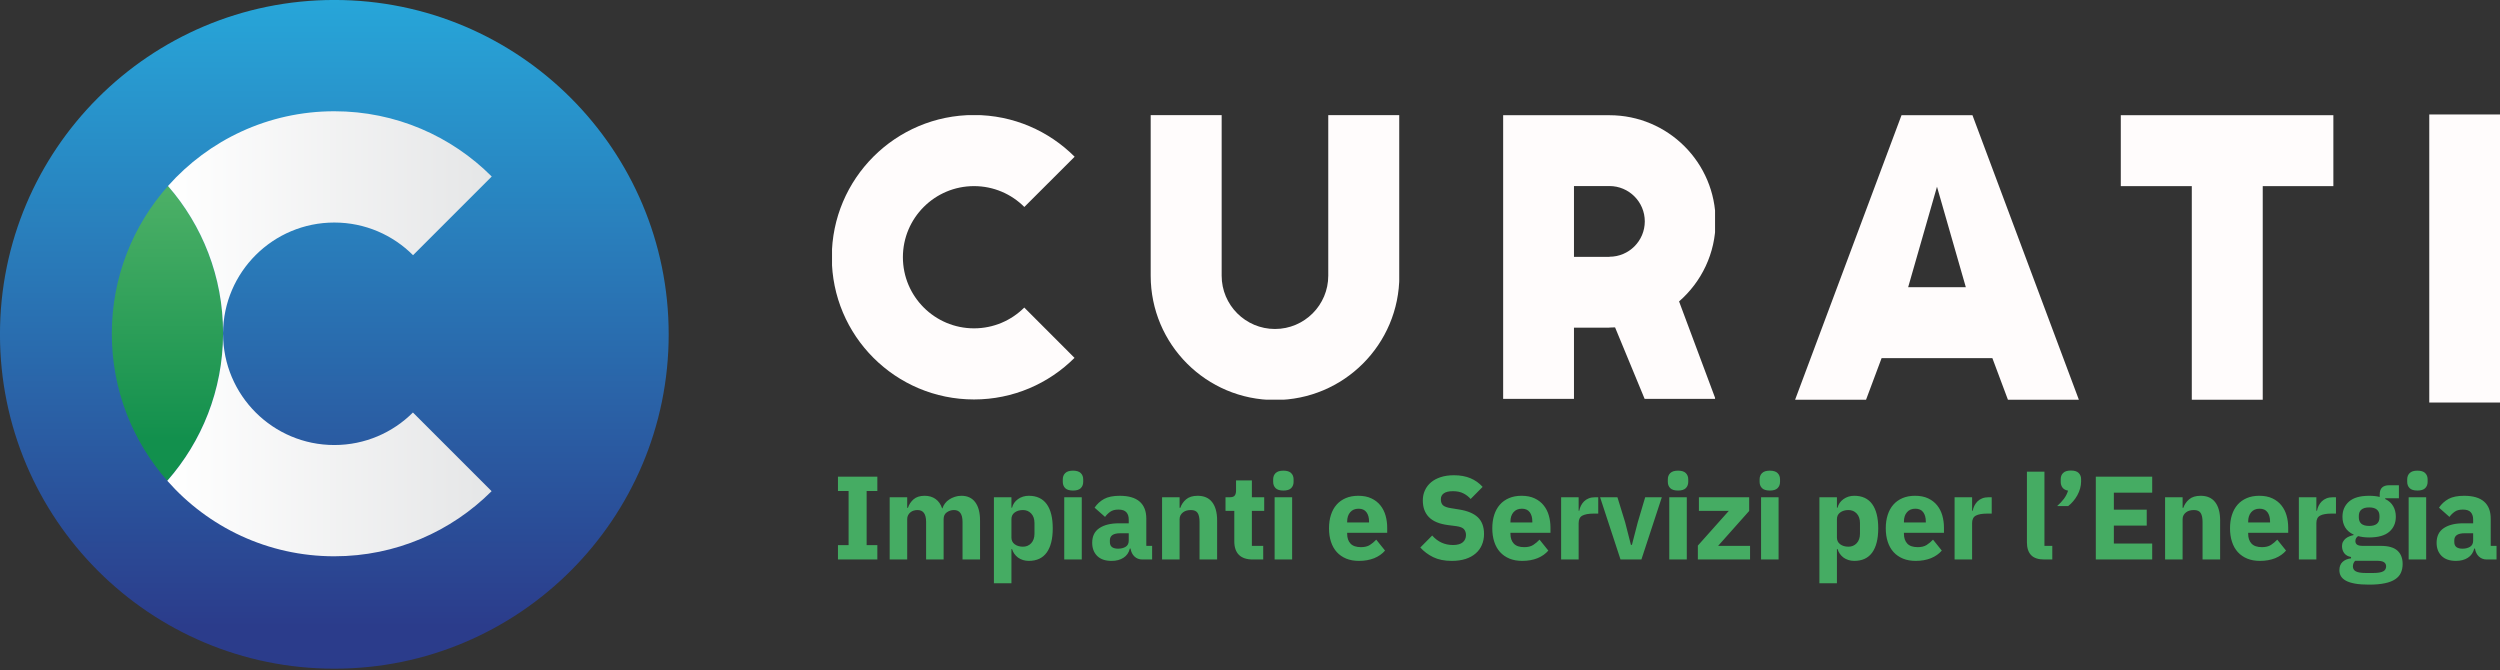 <?xml version="1.0" encoding="UTF-8" standalone="no"?>
<!-- Created with Inkscape (http://www.inkscape.org/) -->

<svg
   width="178.046mm"
   height="47.747mm"
   viewBox="0 0 178.046 47.747"
   version="1.1"
   id="svg1"
   inkscape:version="1.4 (e7c3feb100, 2024-10-09)"
   sodipodi:docname="curati-logo.svg"
   xmlns:inkscape="http://www.inkscape.org/namespaces/inkscape"
   xmlns:sodipodi="http://sodipodi.sourceforge.net/DTD/sodipodi-0.dtd"
   xmlns="http://www.w3.org/2000/svg"
   xmlns:svg="http://www.w3.org/2000/svg">
  <rect x="0" y="0" width="178.046" height="47.747" fill="#333333" stroke="none"/>
  <sodipodi:namedview
     id="namedview1"
     pagecolor="#ffffff"
     bordercolor="#000000"
     borderopacity="0.25"
     inkscape:showpageshadow="2"
     inkscape:pageopacity="0.0"
     inkscape:pagecheckerboard="true"
     inkscape:deskcolor="#d1d1d1"
     inkscape:document-units="mm"
     inkscape:zoom="1.0333895"
     inkscape:cx="312.56367"
     inkscape:cy="432.55715"
     inkscape:window-width="2560"
     inkscape:window-height="1371"
     inkscape:window-x="0"
     inkscape:window-y="0"
     inkscape:window-maximized="1"
     inkscape:current-layer="layer1" />
  <defs
     id="defs1">
    <linearGradient
       x1="0"
       y1="0"
       x2="1"
       y2="0"
       gradientUnits="userSpaceOnUse"
       gradientTransform="matrix(128.375,0,0,128.375,71.196,120.532)"
       spreadMethod="pad"
       id="linearGradient10">
      <stop
         style="stop-opacity:1;stop-color:#ffffff"
         offset="0"
         id="stop9" />
      <stop
         style="stop-opacity:1;stop-color:#e5e6e7"
         offset="1"
         id="stop10" />
    </linearGradient>
    <clipPath
       clipPathUnits="userSpaceOnUse"
       id="clipPath10">
      <path
         d="M 193.738,244.315 H 778.988 V 829.565 H 193.738 Z"
         transform="matrix(0.469,0,0,0.469,-90.896,-114.625)"
         clip-rule="evenodd"
         id="path10" />
    </clipPath>
    <clipPath
       clipPathUnits="userSpaceOnUse"
       id="clipPath42">
      <path
         d="m 2247.746,351.229 h 59.559 v 238.819 h -59.559 z"
         transform="matrix(4.298,0,0,4.298,-9660.567,-1509.543)"
         clip-rule="evenodd"
         id="path42" />
    </clipPath>
    <clipPath
       clipPathUnits="userSpaceOnUse"
       id="clipPath22">
      <path
         d="M 0,0 H 4268.75 V 7368.75 H 0 Z"
         transform="scale(0.32)"
         id="path22" />
    </clipPath>
    <clipPath
       clipPathUnits="userSpaceOnUse"
       id="clipPath19">
      <path
         d="M 0,0 H 4268.75 V 7368.75 H 0 Z"
         transform="scale(0.32)"
         id="path19" />
    </clipPath>
    <clipPath
       clipPathUnits="userSpaceOnUse"
       id="clipPath18">
      <path
         d="m 1170.401,351.233 h 209.295 v 239.427 h -209.295 z"
         transform="scale(0.32)"
         id="path18" />
    </clipPath>
    <clipPath
       clipPathUnits="userSpaceOnUse"
       id="clipPath17">
      <path
         d="m 1378.86,485.853 v -134.62 h -59.56 v 134.62 c 0,24.684 -20.013,44.696 -44.696,44.696 -24.684,0 -44.696,-20.012 -44.696,-44.696 v -134.62 h -59.507 v 134.62 c 0,57.596 46.66,104.256 104.256,104.256 57.596,0 104.256,-46.66 104.256,-104.256 h -0.053 z"
         transform="matrix(1.228,0,0,1.228,-1437.174,-431.291)"
         id="path17" />
    </clipPath>
    <clipPath
       clipPathUnits="userSpaceOnUse"
       id="clipPath28">
      <path
         d="M 0,0 H 4268.75 V 7368.75 H 0 Z"
         transform="scale(0.32)"
         id="path28" />
    </clipPath>
    <clipPath
       clipPathUnits="userSpaceOnUse"
       id="clipPath25">
      <path
         d="M 0,0 H 4268.75 V 7368.75 H 0 Z"
         transform="scale(0.32)"
         id="path25" />
    </clipPath>
    <clipPath
       clipPathUnits="userSpaceOnUse"
       id="clipPath24">
      <path
         d="m 1466.032,351.229 h 178.7 V 590.659 h -178.7 z"
         transform="scale(0.32)"
         id="path24" />
    </clipPath>
    <clipPath
       clipPathUnits="userSpaceOnUse"
       id="clipPath23">
      <path
         d="m 1525.591,410.789 h 29.833 c 16.403,0 29.727,13.324 29.727,29.727 0,16.403 -13.324,29.727 -29.727,29.727 v 0.106 h -29.833 z m 119.119,29.727 c 0,-49.315 -39.972,-89.286 -89.287,-89.286 h -89.393 v 238.823 h 59.56 V 529.908 h 29.833 v -0.106 l 4.724,-0.159 25.002,60.462 h 59.56 l -30.735,-82.279 c 18.791,-16.35 30.735,-40.45 30.735,-67.31"
         transform="matrix(1.433,0,0,1.433,-2100.187,-503.159)"
         id="path23" />
    </clipPath>
    <clipPath
       clipPathUnits="userSpaceOnUse"
       id="clipPath40">
      <path
         d="M 0,0 H 4268.75 V 7368.75 H 0 Z"
         transform="scale(0.32)"
         id="path40" />
    </clipPath>
    <clipPath
       clipPathUnits="userSpaceOnUse"
       id="clipPath37">
      <path
         d="M 0,0 H 4268.75 V 7368.75 H 0 Z"
         transform="scale(0.32)"
         id="path37" />
    </clipPath>
    <clipPath
       clipPathUnits="userSpaceOnUse"
       id="clipPath36">
      <path
         d="m 1710.932,350.922 h 239.512 v 239.512 h -239.512 z"
         transform="scale(0.32)"
         id="path36" />
    </clipPath>
    <clipPath
       clipPathUnits="userSpaceOnUse"
       id="clipPath35">
      <path
         d="m 1806.156,495.619 24.206,-84.35 24.206,84.35 z m 83.766,94.489 h 59.56 l -89.34,-238.877 h -59.56 l -89.34,238.877 h 59.56 l 13.059,-34.929 h 93.003 z"
         transform="matrix(0.877,0,0,0.877,-1477.116,-284.682)"
         id="path35" />
    </clipPath>
    <clipPath
       clipPathUnits="userSpaceOnUse"
       id="clipPath34">
      <path
         d="M 0,0 H 4268.75 V 7368.75 H 0 Z"
         transform="scale(0.32)"
         id="path34" />
    </clipPath>
    <clipPath
       clipPathUnits="userSpaceOnUse"
       id="clipPath31">
      <path
         d="M 0,0 H 4268.75 V 7368.75 H 0 Z"
         transform="scale(0.32)"
         id="path31" />
    </clipPath>
    <clipPath
       clipPathUnits="userSpaceOnUse"
       id="clipPath30">
      <path
         d="m 1984.66,350.922 h 179.064 v 239.512 h -179.064 z"
         transform="scale(0.32)"
         id="path30" />
    </clipPath>
    <clipPath
       clipPathUnits="userSpaceOnUse"
       id="clipPath29">
      <path
         d="m 2163.409,351.231 h -178.733 v 59.56 h 59.613 v 179.317 h 59.56 V 410.791 h 59.56 z"
         transform="matrix(0.877,0,0,0.877,-1477.116,-284.682)"
         id="path29" />
    </clipPath>
    <clipPath
       clipPathUnits="userSpaceOnUse"
       id="clipPath16">
      <path
         d="M 0,0 H 4268.75 V 7368.75 H 0 Z"
         transform="scale(0.32)"
         id="path16" />
    </clipPath>
    <clipPath
       clipPathUnits="userSpaceOnUse"
       id="clipPath13">
      <path
         d="M 0,0 H 4268.75 V 7368.75 H 0 Z"
         transform="scale(0.32)"
         id="path13" />
    </clipPath>
    <clipPath
       clipPathUnits="userSpaceOnUse"
       id="clipPath12">
      <path
         d="M 902.838,351.229 H 1107.572 V 590.218 H 902.838 Z"
         transform="scale(0.32)"
         id="path12" />
    </clipPath>
    <clipPath
       clipPathUnits="userSpaceOnUse"
       id="clipPath11">
      <path
         d="m 1064.478,512.922 c -10.776,10.776 -25.693,17.465 -42.202,17.465 -32.965,0 -59.719,-26.754 -59.719,-59.719 0,-32.965 26.754,-59.719 59.719,-59.719 16.509,0 31.479,6.689 42.255,17.518 l 42.255,-42.202 c -21.658,-21.658 -51.492,-35.035 -84.51,-35.035 -65.983,0 -119.439,53.455 -119.439,119.439 0,65.983 53.456,119.439 119.439,119.439 32.965,0 62.798,-13.377 84.403,-34.929 z"
         transform="matrix(1.255,0,0,1.255,-1133.319,-440.892)"
         id="path11" />
    </clipPath>
    <linearGradient
       x1="0"
       y1="0"
       x2="1"
       y2="0"
       gradientUnits="userSpaceOnUse"
       gradientTransform="matrix(0,116.636,-116.636,0,71.253,62.06)"
       spreadMethod="pad"
       id="linearGradient8">
      <stop
         style="stop-opacity:1;stop-color:#57b66b"
         offset="0"
         id="stop7" />
      <stop
         style="stop-opacity:1;stop-color:#12904d"
         offset="1"
         id="stop8" />
    </linearGradient>
    <clipPath
       clipPathUnits="userSpaceOnUse"
       id="clipPath8">
      <path
         d="M 193.738,244.315 H 778.988 V 829.565 H 193.738 Z"
         transform="matrix(0.469,0,0,0.469,-90.896,-114.625)"
         clip-rule="evenodd"
         id="path8" />
    </clipPath>
    <linearGradient
       x1="0"
       y1="0"
       x2="1"
       y2="0"
       gradientUnits="userSpaceOnUse"
       gradientTransform="matrix(0,264.577,-264.577,0,137.288,-11.538)"
       spreadMethod="pad"
       id="linearGradient6">
      <stop
         style="stop-opacity:1;stop-color:#27adde"
         offset="0"
         id="stop5" />
      <stop
         style="stop-opacity:1;stop-color:#2b3c8b"
         offset="1"
         id="stop6" />
    </linearGradient>
    <clipPath
       clipPathUnits="userSpaceOnUse"
       id="clipPath6">
      <path
         d="M 193.738,244.315 H 778.988 V 829.565 H 193.738 Z"
         transform="matrix(0.469,0,0,0.469,-90.896,-114.625)"
         clip-rule="evenodd"
         id="path6" />
    </clipPath>
  </defs>
  <g
     inkscape:label="Layer 1"
     inkscape:groupmode="layer"
     id="layer1"
     transform="translate(-22.218,-34.078)">
    <path
       id="path5"
       d="M 137.29,269.58 C 64.23,269.58 5,210.35 5,137.29 5,64.23 64.23,5 137.29,5 c 73.06,0 132.29,59.23 132.29,132.29 0,73.06 -59.23,132.29 -132.29,132.29 z"
       style="fill:url(#linearGradient6);fill-opacity:1;fill-rule:nonzero;stroke:none"
       transform="matrix(0.18,0,0,0.18,21.316,33.176)"
       clip-path="url(#clipPath6)" />
    <path
       id="path7"
       d="m 71.2,195.23 c -13.66,-15.51 -21.95,-35.87 -21.95,-58.16 0,-22.44 8.4,-42.92 22.23,-58.47 13.57,15.56 21.8,35.9 21.8,58.16 0,22.41 -8.33,42.88 -22.07,58.47 h -0.01 z"
       style="fill:url(#linearGradient8);fill-opacity:1;fill-rule:nonzero;stroke:none"
       transform="matrix(0.18,0,0,0.18,21.316,33.176)"
       clip-path="url(#clipPath8)" />
    <path
       id="path9"
       d="m 137.29,225.11 c -26.33,0 -49.96,-11.56 -66.09,-29.88 13.66,-15.51 21.98,-35.84 22.07,-58.11 C 93.3,161.41 113,181.09 137.29,181.09 c 12.14,0 23.14,-4.92 31.1,-12.87 l 31.13,31.13 C 183.59,215.27 161.59,225.11 137.29,225.11 Z M 93.27,137.12 v -0.15 -0.18 0.33 z m 0,-0.33 v -0.03 c 0,-22.27 -8.23,-42.61 -21.8,-58.16 16.13,-18.14 39.64,-29.57 65.82,-29.57 24.33,0 46.35,9.87 62.28,25.82 L 168.44,105.98 c -7.97,-7.98 -18.98,-12.92 -31.16,-12.92 -24.22,0 -43.87,19.56 -44.02,43.75 l 0.01,-0.02 z"
       style="fill:url(#linearGradient10);fill-opacity:1;fill-rule:nonzero;stroke:none"
       transform="matrix(0.18,0,0,0.18,21.316,33.176)"
       clip-path="url(#clipPath10)" />
    <g
       id="g16"
       clip-path="url(#clipPath16)"
       transform="matrix(0.265,0,0,0.265,4.913,12.491)">
      <g
         clip-path="url(#clipPath13)"
         id="g15">
        <g
           clip-path="url(#clipPath12)"
           id="g14">
          <path
             d="M 0,0 H 256 V 300 H 0 Z"
             style="fill:#fffcfc;fill-opacity:1;fill-rule:nonzero;stroke:none"
             transform="matrix(0.255,0,0,0.255,288.908,112.393)"
             clip-path="url(#clipPath11)"
             id="path14" />
        </g>
      </g>
    </g>
    <g
       id="g22"
       clip-path="url(#clipPath22)"
       transform="matrix(0.265,0,0,0.265,4.913,12.491)">
      <g
         clip-path="url(#clipPath19)"
         id="g21">
        <g
           clip-path="url(#clipPath18)"
           id="g20">
          <path
             d="M 0,0 H 256 V 293 H 0 Z"
             style="fill:#fffcfc;fill-opacity:1;fill-rule:nonzero;stroke:none"
             transform="matrix(0.261,0,0,0.261,374.528,112.395)"
             clip-path="url(#clipPath17)"
             id="path20" />
        </g>
      </g>
    </g>
    <g
       id="g28"
       clip-path="url(#clipPath28)"
       transform="matrix(0.265,0,0,0.265,4.913,12.491)">
      <g
         clip-path="url(#clipPath25)"
         id="g27">
        <g
           clip-path="url(#clipPath24)"
           id="g26">
          <path
             d="M 0,0 H 256 V 342 H 0 Z"
             style="fill:#fffcfc;fill-opacity:1;fill-rule:nonzero;stroke:none"
             transform="matrix(0.223,0,0,0.223,469.13,112.393)"
             clip-path="url(#clipPath23)"
             id="path26" />
        </g>
      </g>
    </g>
    <g
       id="g34"
       clip-path="url(#clipPath34)"
       transform="matrix(0.265,0,0,0.265,4.913,12.491)">
      <g
         clip-path="url(#clipPath31)"
         id="g33">
        <g
           clip-path="url(#clipPath30)"
           id="g32">
          <path
             d="M 0,0 H 443 V 256 H 0 Z"
             style="fill:#fffcfc;fill-opacity:1;fill-rule:nonzero;stroke:none"
             transform="matrix(0.365,0,0,0.365,539.104,103.901)"
             clip-path="url(#clipPath29)"
             id="path32" />
        </g>
      </g>
    </g>
    <g
       id="g40"
       clip-path="url(#clipPath40)"
       transform="matrix(0.265,0,0,0.265,4.913,12.491)">
      <g
         clip-path="url(#clipPath37)"
         id="g39">
        <g
           clip-path="url(#clipPath36)"
           id="g38">
          <path
             d="M 0,0 H 443 V 256 H 0 Z"
             style="fill:#fffcfc;fill-opacity:1;fill-rule:nonzero;stroke:none"
             transform="matrix(0.365,0,0,0.365,539.104,103.901)"
             clip-path="url(#clipPath35)"
             id="path38" />
        </g>
      </g>
    </g>
    <path
       id="path41"
       d="M 0,0 H 256 V 1026 H 0 Z"
       style="fill:#fffcfc;fill-opacity:1;fill-rule:nonzero;stroke:none"
       transform="matrix(0.02,0,0,0.02,195.222,42.228)"
       clip-path="url(#clipPath42)" />
    <g
       id="g42"
       transform="matrix(0.265,0,0,0.265,4.913,12.491)">
      <g
         id="g43" />
      <path
         id="path43"
         d="M 2.638,-8.8302953e-4 V -6.396 H 7.375 V -30.473 H 2.638 v -6.369 H 20.165 v 6.369 h -4.764 v 24.077 h 4.764 v 6.395 z m 23.016,0 V -27.702 h 7.793 v 4.686 h 0.337 c 0.479,-1.482 1.32,-2.744 2.511,-3.78 1.204,-1.036 2.848,-1.553 4.919,-1.553 1.896,0 3.508,0.479 4.841,1.424 1.346,0.951 2.317,2.343 2.925,4.168 h 0.155 c 0.239,-0.777 0.608,-1.502 1.113,-2.175 0.518,-0.686 1.146,-1.275 1.89,-1.76 0.738,-0.498 1.566,-0.893 2.485,-1.191 0.913,-0.311 1.896,-0.466 2.951,-0.466 2.673,0 4.718,0.951 6.136,2.848 1.43,1.903 2.149,4.608 2.149,8.129 V -8.8302953e-4 H 58.067 V -16.725 c 0,-3.521 -1.269,-5.281 -3.806,-5.281 -1.159,0 -2.22,0.337 -3.184,1.01 -0.951,0.66 -1.424,1.676 -1.424,3.055 V -8.8302953e-4 H 41.86 V -16.725 c 0,-3.521 -1.269,-5.281 -3.806,-5.281 -0.57,0 -1.133,0.078 -1.683,0.233 -0.537,0.155 -1.029,0.414 -1.476,0.777 -0.434,0.35 -0.79,0.777 -1.061,1.294 -0.259,0.505 -0.388,1.087 -0.388,1.76 V -8.8302953e-4 Z M 72.034,-27.702 h 7.793 v 4.634 h 0.285 c 0.375,-1.553 1.256,-2.822 2.641,-3.806 1.398,-0.984 2.99,-1.476 4.79,-1.476 3.521,0 6.175,1.236 7.974,3.702 1.793,2.472 2.692,6.058 2.692,10.77 0,4.712 -0.9,8.31 -2.692,10.796 -1.799,2.472 -4.453,3.702 -7.974,3.702 -0.919,0 -1.78,-0.129 -2.589,-0.388 -0.816,-0.259 -1.547,-0.621 -2.201,-1.087 C 82.111,-1.334 81.561,-1.904 81.095,-2.564 80.642,-3.218 80.319,-3.91 80.111,-4.635 H 79.827 V 10.562 h -7.793 z m 12.919,22.006 c 1.482,0 2.705,-0.518 3.676,-1.553 0.964,-1.049 1.45,-2.447 1.45,-4.194 v -4.815 c 0,-1.76 -0.485,-3.159 -1.45,-4.194 -0.971,-1.036 -2.194,-1.553 -3.676,-1.553 -1.469,0 -2.692,0.362 -3.676,1.087 -0.971,0.712 -1.45,1.702 -1.45,2.977 v 8.181 c 0,1.262 0.479,2.252 1.45,2.977 0.984,0.725 2.207,1.087 3.676,1.087 z M 107.231,-30.68 c -1.592,0 -2.744,-0.35 -3.469,-1.061 -0.725,-0.725 -1.087,-1.657 -1.087,-2.796 v -1.139 c 0,-1.139 0.362,-2.058 1.087,-2.77 0.725,-0.725 1.877,-1.087 3.469,-1.087 1.566,0 2.718,0.362 3.443,1.087 0.725,0.712 1.087,1.631 1.087,2.77 v 1.139 c 0,1.139 -0.362,2.071 -1.087,2.796 -0.725,0.712 -1.877,1.061 -3.443,1.061 z m -3.909,2.977 h 7.793 V -8.8302953e-4 h -7.793 z m 34.782,27.702 c -1.417,0 -2.589,-0.44 -3.521,-1.32 -0.932,-0.88 -1.521,-2.058 -1.76,-3.547 h -0.311 c -0.434,1.799 -1.372,3.159 -2.822,4.091 -1.437,0.932 -3.204,1.398 -5.307,1.398 -2.783,0 -4.913,-0.731 -6.395,-2.201 -1.489,-1.482 -2.226,-3.43 -2.226,-5.851 0,-2.932 1.061,-5.107 3.184,-6.524 2.136,-1.43 5.035,-2.149 8.699,-2.149 h 4.375 v -1.735 c 0,-1.346 -0.356,-2.408 -1.061,-3.184 -0.693,-0.79 -1.864,-1.191 -3.521,-1.191 -1.553,0 -2.79,0.337 -3.702,1.01 -0.919,0.66 -1.67,1.411 -2.252,2.252 l -4.66,-4.116 c 1.12,-1.657 2.537,-2.951 4.246,-3.883 1.709,-0.932 4.019,-1.398 6.938,-1.398 3.948,0 6.912,0.867 8.88,2.589 1.968,1.728 2.951,4.246 2.951,7.56 v 12.142 h 2.589 V -8.8302953e-4 Z M 127.282,-4.816 c 1.294,0 2.408,-0.272 3.34,-0.828 0.932,-0.57 1.398,-1.482 1.398,-2.744 v -3.288 h -3.78 c -3.074,0 -4.608,1.049 -4.608,3.133 v 0.777 c 0,1.023 0.317,1.773 0.958,2.252 0.634,0.466 1.534,0.699 2.692,0.699 z m 19.572,4.815 V -27.702 h 7.793 v 4.686 h 0.337 c 0.479,-1.45 1.333,-2.699 2.563,-3.754 1.243,-1.049 2.951,-1.579 5.126,-1.579 2.861,0 5.023,0.951 6.472,2.848 1.463,1.903 2.201,4.608 2.201,8.129 V -8.8302953e-4 h -7.819 V -16.725 c 0,-1.793 -0.285,-3.12 -0.854,-3.987 -0.557,-0.861 -1.553,-1.294 -3.003,-1.294 -0.641,0 -1.262,0.078 -1.864,0.233 -0.589,0.155 -1.126,0.414 -1.605,0.777 -0.466,0.35 -0.848,0.777 -1.139,1.294 -0.278,0.505 -0.414,1.087 -0.414,1.76 V -8.8302953e-4 Z m 40.368,0 c -2.712,0 -4.764,-0.68 -6.162,-2.045 -1.385,-1.379 -2.071,-3.392 -2.071,-6.032 V -21.644 h -3.909 v -6.058 h 1.942 c 1.068,0 1.793,-0.259 2.175,-0.777 0.375,-0.518 0.57,-1.249 0.57,-2.201 v -4.531 h 7.042 v 7.508 h 5.489 v 6.058 H 186.808 v 15.585 h 5.048 V -8.8302953e-4 Z M 200.84,-30.68 c -1.592,0 -2.744,-0.35 -3.469,-1.061 -0.725,-0.725 -1.087,-1.657 -1.087,-2.796 v -1.139 c 0,-1.139 0.362,-2.058 1.087,-2.77 0.725,-0.725 1.877,-1.087 3.469,-1.087 1.566,0 2.718,0.362 3.443,1.087 0.725,0.712 1.087,1.631 1.087,2.77 v 1.139 c 0,1.139 -0.362,2.071 -1.087,2.796 -0.725,0.712 -1.877,1.061 -3.443,1.061 z m -3.909,2.977 h 7.793 V -8.8302953e-4 h -7.793 z m 37.507,28.323 c -2.11,0 -3.987,-0.337 -5.644,-1.01 -1.657,-0.686 -3.055,-1.657 -4.194,-2.9 -1.139,-1.256 -2.006,-2.783 -2.589,-4.582 -0.589,-1.793 -0.88,-3.793 -0.88,-6.006 0,-2.188 0.285,-4.175 0.854,-5.955 0.57,-1.773 1.405,-3.294 2.511,-4.557 1.1,-1.256 2.466,-2.233 4.091,-2.925 1.618,-0.686 3.469,-1.036 5.54,-1.036 2.291,0 4.252,0.388 5.877,1.165 1.637,0.777 2.977,1.825 4.013,3.133 1.036,1.294 1.793,2.796 2.278,4.505 0.479,1.696 0.725,3.482 0.725,5.359 v 2.304 H 229.208 v 0.44 c 0,1.832 0.492,3.281 1.476,4.349 0.997,1.074 2.55,1.605 4.66,1.605 1.618,0 2.938,-0.317 3.961,-0.958 1.016,-0.654 1.968,-1.45 2.848,-2.382 l 3.909,4.867 c -1.243,1.45 -2.861,2.582 -4.841,3.392 -1.987,0.79 -4.246,1.191 -6.783,1.191 z m -0.155,-23.223 c -1.592,0 -2.835,0.531 -3.728,1.579 -0.9,1.036 -1.346,2.421 -1.346,4.142 v 0.414 h 9.734 v -0.492 c 0,-1.67 -0.382,-3.029 -1.139,-4.065 -0.764,-1.049 -1.935,-1.579 -3.521,-1.579 z m 41.481,23.223 c -3.249,0 -6,-0.557 -8.259,-1.657 -2.246,-1.1 -4.162,-2.537 -5.747,-4.298 l 5.281,-5.333 c 2.498,2.815 5.579,4.22 9.242,4.22 1.968,0 3.424,-0.401 4.375,-1.217 0.945,-0.809 1.424,-1.877 1.424,-3.21 0,-1.016 -0.285,-1.871 -0.854,-2.563 -0.557,-0.686 -1.696,-1.152 -3.417,-1.398 l -3.625,-0.466 c -3.922,-0.498 -6.783,-1.683 -8.595,-3.547 -1.812,-1.864 -2.718,-4.336 -2.718,-7.43 0,-1.657 0.317,-3.165 0.958,-4.531 0.634,-1.379 1.54,-2.563 2.718,-3.547 1.171,-0.984 2.615,-1.748 4.324,-2.304 1.709,-0.55 3.657,-0.828 5.851,-0.828 2.777,0 5.217,0.44 7.327,1.32 2.104,0.88 3.916,2.168 5.437,3.858 l -5.333,5.385 c -0.88,-1.016 -1.955,-1.845 -3.21,-2.485 -1.243,-0.654 -2.815,-0.984 -4.712,-0.984 -1.799,0 -3.133,0.324 -4.013,0.958 -0.88,0.621 -1.32,1.495 -1.32,2.615 0,1.282 0.343,2.201 1.036,2.77 0.686,0.557 1.799,0.951 3.34,1.191 l 3.65,0.595 c 3.793,0.589 6.608,1.754 8.44,3.495 1.825,1.748 2.744,4.22 2.744,7.43 0,1.76 -0.324,3.385 -0.958,4.867 -0.621,1.469 -1.547,2.731 -2.77,3.78 -1.21,1.055 -2.712,1.877 -4.505,2.459 -1.799,0.57 -3.832,0.854 -6.11,0.854 z m 31.326,0 c -2.11,0 -3.987,-0.337 -5.644,-1.01 -1.657,-0.686 -3.055,-1.657 -4.194,-2.9 -1.139,-1.256 -2.006,-2.783 -2.589,-4.582 -0.589,-1.793 -0.88,-3.793 -0.88,-6.006 0,-2.188 0.285,-4.175 0.854,-5.955 0.57,-1.773 1.405,-3.294 2.511,-4.557 1.1,-1.256 2.466,-2.233 4.091,-2.925 1.618,-0.686 3.469,-1.036 5.54,-1.036 2.291,0 4.252,0.388 5.877,1.165 1.638,0.777 2.977,1.825 4.013,3.133 1.036,1.294 1.793,2.796 2.278,4.505 0.479,1.696 0.725,3.482 0.725,5.359 v 2.304 h -17.812 v 0.44 c 0,1.832 0.492,3.281 1.476,4.349 0.997,1.074 2.55,1.605 4.66,1.605 1.618,0 2.938,-0.317 3.961,-0.958 1.016,-0.654 1.968,-1.45 2.848,-2.382 l 3.909,4.867 c -1.243,1.45 -2.861,2.582 -4.841,3.392 -1.987,0.79 -4.246,1.191 -6.783,1.191 z m -0.155,-23.223 c -1.592,0 -2.835,0.531 -3.728,1.579 -0.9,1.036 -1.346,2.421 -1.346,4.142 v 0.414 h 9.734 v -0.492 c 0,-1.67 -0.382,-3.029 -1.139,-4.065 -0.764,-1.049 -1.935,-1.579 -3.521,-1.579 z M 324.41,-8.8302953e-4 V -27.702 h 7.793 v 6.006 h 0.285 c 0.136,-0.777 0.375,-1.515 0.725,-2.226 0.362,-0.725 0.828,-1.372 1.398,-1.942 0.583,-0.57 1.282,-1.016 2.097,-1.346 0.809,-0.324 1.76,-0.492 2.848,-0.492 h 1.372 v 7.275 h -1.968 c -2.278,0 -3.98,0.304 -5.1,0.906 -1.107,0.589 -1.657,1.696 -1.657,3.314 V -8.8302953e-4 Z m 26.427,0 L 341.749,-27.702 h 7.715 l 3.443,11.184 2.563,10.019 h 0.44 l 2.589,-10.019 3.314,-11.184 h 7.404 L 360.131,-8.8302953e-4 Z M 376.441,-30.68 c -1.592,0 -2.744,-0.35 -3.469,-1.061 -0.725,-0.725 -1.087,-1.657 -1.087,-2.796 v -1.139 c 0,-1.139 0.362,-2.058 1.087,-2.77 0.725,-0.725 1.877,-1.087 3.469,-1.087 1.566,0 2.718,0.362 3.443,1.087 0.725,0.712 1.087,1.631 1.087,2.77 v 1.139 c 0,1.139 -0.362,2.071 -1.087,2.796 -0.725,0.712 -1.877,1.061 -3.443,1.061 z m -3.909,2.977 h 7.793 V -8.8302953e-4 h -7.793 z M 385.25,-8.8302953e-4 V -6.188 l 13.773,-15.456 h -13.307 v -6.058 h 22.368 v 6.11 l -13.825,15.534 h 14.213 V -8.8302953e-4 Z M 417.282,-30.68 c -1.592,0 -2.744,-0.35 -3.469,-1.061 -0.725,-0.725 -1.087,-1.657 -1.087,-2.796 v -1.139 c 0,-1.139 0.362,-2.058 1.087,-2.77 0.725,-0.725 1.877,-1.087 3.469,-1.087 1.566,0 2.718,0.362 3.443,1.087 0.725,0.712 1.087,1.631 1.087,2.77 v 1.139 c 0,1.139 -0.362,2.071 -1.087,2.796 -0.725,0.712 -1.877,1.061 -3.443,1.061 z m -3.909,2.977 h 7.793 V -8.8302953e-4 h -7.793 z m 25.961,0 h 7.793 v 4.634 h 0.285 c 0.375,-1.553 1.256,-2.822 2.641,-3.806 1.398,-0.984 2.99,-1.476 4.79,-1.476 3.521,0 6.175,1.236 7.974,3.702 1.793,2.472 2.692,6.058 2.692,10.77 0,4.712 -0.9,8.31 -2.692,10.796 -1.799,2.472 -4.453,3.702 -7.974,3.702 -0.919,0 -1.78,-0.129 -2.589,-0.388 -0.816,-0.259 -1.547,-0.621 -2.201,-1.087 -0.641,-0.479 -1.191,-1.049 -1.657,-1.709 -0.453,-0.654 -0.777,-1.346 -0.984,-2.071 h -0.285 V 10.562 h -7.793 z m 12.919,22.006 c 1.482,0 2.705,-0.518 3.676,-1.553 0.964,-1.049 1.45,-2.447 1.45,-4.194 v -4.815 c 0,-1.76 -0.485,-3.159 -1.45,-4.194 -0.971,-1.036 -2.194,-1.553 -3.676,-1.553 -1.469,0 -2.692,0.362 -3.676,1.087 -0.971,0.712 -1.45,1.702 -1.45,2.977 v 8.181 c 0,1.262 0.479,2.252 1.45,2.977 0.984,0.725 2.207,1.087 3.676,1.087 z m 29.915,6.317 c -2.11,0 -3.987,-0.337 -5.644,-1.01 -1.657,-0.686 -3.055,-1.657 -4.194,-2.9 -1.139,-1.256 -2.006,-2.783 -2.589,-4.582 -0.589,-1.793 -0.88,-3.793 -0.88,-6.006 0,-2.188 0.285,-4.175 0.854,-5.955 0.57,-1.773 1.405,-3.294 2.511,-4.557 1.1,-1.256 2.466,-2.233 4.091,-2.925 1.618,-0.686 3.469,-1.036 5.54,-1.036 2.291,0 4.252,0.388 5.877,1.165 1.637,0.777 2.977,1.825 4.013,3.133 1.036,1.294 1.793,2.796 2.278,4.505 0.479,1.696 0.725,3.482 0.725,5.359 v 2.304 h -17.812 v 0.44 c 0,1.832 0.492,3.281 1.476,4.349 0.997,1.074 2.55,1.605 4.66,1.605 1.618,0 2.938,-0.317 3.961,-0.958 1.016,-0.654 1.968,-1.45 2.848,-2.382 l 3.909,4.867 c -1.243,1.45 -2.861,2.582 -4.841,3.392 -1.987,0.79 -4.246,1.191 -6.783,1.191 z m -0.155,-23.223 c -1.592,0 -2.835,0.531 -3.728,1.579 -0.9,1.036 -1.346,2.421 -1.346,4.142 v 0.414 h 9.734 v -0.492 c 0,-1.67 -0.382,-3.029 -1.139,-4.065 -0.764,-1.049 -1.935,-1.579 -3.521,-1.579 z M 499.48,-8.8302953e-4 V -27.702 h 7.793 v 6.006 h 0.285 c 0.136,-0.777 0.375,-1.515 0.725,-2.226 0.362,-0.725 0.828,-1.372 1.398,-1.942 0.583,-0.57 1.282,-1.016 2.097,-1.346 0.809,-0.324 1.76,-0.492 2.848,-0.492 h 1.372 v 7.275 h -1.968 c -2.278,0 -3.98,0.304 -5.1,0.906 -1.107,0.589 -1.657,1.696 -1.657,3.314 V -8.8302953e-4 Z m 39.928,0 c -2.68,0 -4.634,-0.647 -5.877,-1.942 -1.243,-1.307 -1.864,-3.197 -1.864,-5.67 V -39.068 h 7.793 v 33.009 h 3.495 V -8.8302953e-4 Z M 551.24,-39.586 c 1.586,0 2.731,0.362 3.443,1.087 0.725,0.712 1.087,1.618 1.087,2.718 v 1.087 c 0,1.036 -0.149,2.071 -0.44,3.107 -0.298,1.036 -0.699,2.032 -1.217,2.977 -0.518,0.951 -1.133,1.838 -1.838,2.667 -0.693,0.828 -1.443,1.553 -2.252,2.175 h -4.919 c 1.171,-1.049 2.175,-2.123 3.003,-3.21 0.828,-1.087 1.45,-2.304 1.864,-3.65 -1.126,-0.207 -1.955,-0.66 -2.485,-1.372 -0.518,-0.725 -0.777,-1.54 -0.777,-2.459 v -1.32 c 0,-1.1 0.35,-2.006 1.061,-2.718 0.725,-0.725 1.877,-1.087 3.469,-1.087 z M 562.32,-8.8302953e-4 V -36.841 H 587.407 v 7.12 h -17.061 v 7.56 h 14.627 v 7.068 h -14.627 v 7.974 H 587.407 v 7.12 z m 30.821,0 V -27.702 h 7.793 v 4.686 h 0.337 c 0.479,-1.45 1.333,-2.699 2.563,-3.754 1.243,-1.049 2.951,-1.579 5.126,-1.579 2.861,0 5.023,0.951 6.472,2.848 1.463,1.903 2.201,4.608 2.201,8.129 V -8.8302953e-4 h -7.819 V -16.725 c 0,-1.793 -0.285,-3.12 -0.854,-3.987 -0.557,-0.861 -1.553,-1.294 -3.003,-1.294 -0.641,0 -1.262,0.078 -1.864,0.233 -0.589,0.155 -1.126,0.414 -1.605,0.777 -0.466,0.35 -0.848,0.777 -1.139,1.294 -0.278,0.505 -0.414,1.087 -0.414,1.76 V -8.8302953e-4 Z M 635.341,0.62 c -2.11,0 -3.987,-0.337 -5.644,-1.01 -1.657,-0.686 -3.055,-1.657 -4.194,-2.9 -1.139,-1.256 -2.006,-2.783 -2.589,-4.582 -0.589,-1.793 -0.88,-3.793 -0.88,-6.006 0,-2.188 0.285,-4.175 0.854,-5.955 0.57,-1.773 1.405,-3.294 2.511,-4.557 1.1,-1.256 2.466,-2.233 4.091,-2.925 1.618,-0.686 3.469,-1.036 5.54,-1.036 2.291,0 4.252,0.388 5.877,1.165 1.638,0.777 2.977,1.825 4.013,3.133 1.036,1.294 1.793,2.796 2.278,4.505 0.479,1.696 0.725,3.482 0.725,5.359 v 2.304 H 630.111 v 0.44 c 0,1.832 0.492,3.281 1.476,4.349 0.997,1.074 2.55,1.605 4.66,1.605 1.618,0 2.938,-0.317 3.961,-0.958 1.016,-0.654 1.968,-1.45 2.848,-2.382 l 3.909,4.867 c -1.243,1.45 -2.861,2.582 -4.841,3.392 -1.987,0.79 -4.246,1.191 -6.783,1.191 z m -0.155,-23.223 c -1.592,0 -2.835,0.531 -3.728,1.579 -0.9,1.036 -1.346,2.421 -1.346,4.142 v 0.414 h 9.734 v -0.492 c 0,-1.67 -0.382,-3.029 -1.139,-4.065 -0.764,-1.049 -1.935,-1.579 -3.521,-1.579 z M 652.661,-8.8302953e-4 V -27.702 h 7.793 v 6.006 h 0.285 c 0.136,-0.777 0.375,-1.515 0.725,-2.226 0.362,-0.725 0.828,-1.372 1.398,-1.942 0.583,-0.57 1.282,-1.016 2.097,-1.346 0.809,-0.324 1.76,-0.492 2.848,-0.492 h 1.372 v 7.275 h -1.968 c -2.278,0 -3.98,0.304 -5.1,0.906 -1.107,0.589 -1.657,1.696 -1.657,3.314 V -8.8302953e-4 Z M 698.841,1.993 c 0,1.482 -0.259,2.783 -0.777,3.909 -0.505,1.139 -1.34,2.097 -2.511,2.874 -1.159,0.79 -2.692,1.385 -4.608,1.786 -1.916,0.414 -4.285,0.621 -7.094,0.621 -2.401,0 -4.44,-0.149 -6.11,-0.44 -1.676,-0.298 -3.029,-0.718 -4.065,-1.269 -1.036,-0.557 -1.799,-1.23 -2.278,-2.019 -0.466,-0.777 -0.699,-1.676 -0.699,-2.692 0,-1.553 0.453,-2.77 1.372,-3.65 0.913,-0.88 2.181,-1.424 3.806,-1.631 V -1.114 c -1.346,-0.239 -2.356,-0.809 -3.029,-1.709 -0.66,-0.893 -0.984,-1.942 -0.984,-3.133 0,-0.738 0.142,-1.379 0.44,-1.916 0.291,-0.55 0.673,-1.023 1.139,-1.424 0.479,-0.414 1.042,-0.738 1.683,-0.984 0.634,-0.259 1.275,-0.453 1.916,-0.595 v -0.207 c -1.696,-0.777 -2.945,-1.838 -3.754,-3.184 -0.816,-1.359 -1.217,-2.938 -1.217,-4.738 0,-2.809 0.971,-5.074 2.925,-6.783 1.948,-1.709 4.932,-2.563 8.958,-2.563 1.825,0 3.392,0.175 4.686,0.518 v -1.036 c 0,-1.482 0.362,-2.544 1.087,-3.184 0.725,-0.654 1.748,-0.984 3.081,-0.984 h 4.375 v 5.799 h -6.11 v 0.311 c 1.618,0.777 2.809,1.851 3.573,3.21 0.777,1.346 1.165,2.919 1.165,4.712 0,2.783 -0.977,5.01 -2.925,6.679 -1.955,1.676 -4.932,2.511 -8.932,2.511 -1.799,0 -3.437,-0.194 -4.919,-0.595 -0.816,0.537 -1.217,1.282 -1.217,2.226 0,0.673 0.246,1.204 0.751,1.579 0.518,0.362 1.379,0.544 2.589,0.544 h 8.026 c 3.366,0 5.812,0.712 7.353,2.123 1.534,1.398 2.304,3.379 2.304,5.929 z m -7.353,1.061 c 0,-0.816 -0.324,-1.437 -0.958,-1.864 -0.621,-0.414 -1.728,-0.621 -3.314,-0.621 h -9.501 c -0.35,0.362 -0.608,0.757 -0.777,1.191 -0.155,0.447 -0.233,0.88 -0.233,1.294 0,1.016 0.44,1.76 1.32,2.226 0.88,0.479 2.382,0.725 4.505,0.725 h 3.159 c 2.104,0 3.599,-0.246 4.479,-0.725 0.88,-0.466 1.32,-1.21 1.32,-2.226 z m -7.534,-17.993 c 1.534,0 2.68,-0.317 3.443,-0.958 0.757,-0.654 1.139,-1.605 1.139,-2.848 v -0.621 c 0,-1.243 -0.382,-2.181 -1.139,-2.822 -0.764,-0.654 -1.909,-0.984 -3.443,-0.984 -1.553,0 -2.712,0.33 -3.469,0.984 -0.764,0.641 -1.139,1.579 -1.139,2.822 v 0.621 c 0,1.243 0.375,2.194 1.139,2.848 0.757,0.641 1.916,0.958 3.469,0.958 z m 21.475,-15.741 c -1.592,0 -2.744,-0.35 -3.469,-1.061 -0.725,-0.725 -1.087,-1.657 -1.087,-2.796 v -1.139 c 0,-1.139 0.362,-2.058 1.087,-2.77 0.725,-0.725 1.877,-1.087 3.469,-1.087 1.566,0 2.718,0.362 3.443,1.087 0.725,0.712 1.087,1.631 1.087,2.77 v 1.139 c 0,1.139 -0.362,2.071 -1.087,2.796 -0.725,0.712 -1.877,1.061 -3.443,1.061 z m -3.909,2.977 h 7.793 V -8.8302953e-4 h -7.793 z m 34.776,27.702 c -1.417,0 -2.589,-0.44 -3.521,-1.32 -0.932,-0.88 -1.521,-2.058 -1.76,-3.547 h -0.311 c -0.434,1.799 -1.372,3.159 -2.822,4.091 -1.437,0.932 -3.204,1.398 -5.307,1.398 -2.783,0 -4.913,-0.731 -6.395,-2.201 -1.489,-1.482 -2.226,-3.43 -2.226,-5.851 0,-2.932 1.061,-5.107 3.184,-6.524 2.136,-1.43 5.035,-2.149 8.699,-2.149 h 4.375 v -1.735 c 0,-1.346 -0.356,-2.408 -1.061,-3.184 -0.693,-0.79 -1.864,-1.191 -3.521,-1.191 -1.553,0 -2.79,0.337 -3.702,1.01 -0.919,0.66 -1.67,1.411 -2.252,2.252 l -4.66,-4.116 c 1.12,-1.657 2.537,-2.951 4.246,-3.883 1.709,-0.932 4.019,-1.398 6.938,-1.398 3.948,0 6.912,0.867 8.88,2.589 1.968,1.728 2.951,4.246 2.951,7.56 v 12.142 h 2.589 V -8.8302953e-4 Z M 725.475,-4.816 c 1.294,0 2.408,-0.272 3.34,-0.828 0.932,-0.57 1.398,-1.482 1.398,-2.744 v -3.288 h -3.78 c -3.074,0 -4.608,1.049 -4.608,3.133 v 0.777 c 0,1.023 0.317,1.773 0.958,2.252 0.634,0.466 1.534,0.699 2.692,0.699 z m 0,0"
         style="fill:#45ac63;fill-opacity:1;fill-rule:nonzero;stroke:none"
         aria-label="Impianti e Servizi per l’Energia"
         transform="matrix(0.604,0,0,0.604,288.908,231.825)" />
    </g>
  </g>
</svg>
